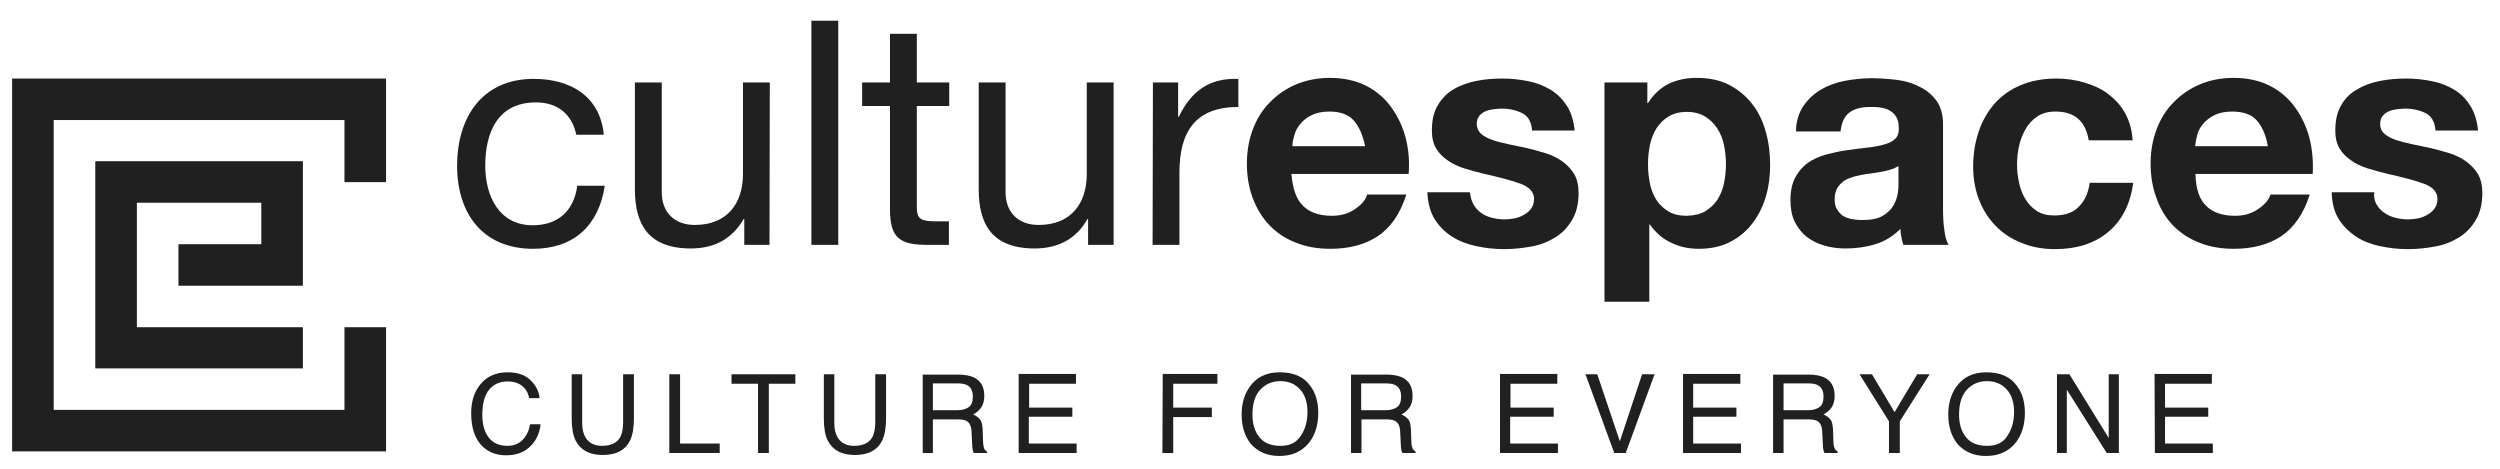 <svg width="213" height="40" viewBox="0 0 214 40" fill="none" xmlns="http://www.w3.org/2000/svg">
	<path d="M203.433 17.399C203.601 17.706 203.826 17.93 204.106 18.126C204.386 18.322 204.695 18.462 205.031 18.546C205.367 18.629 205.732 18.685 206.124 18.685C206.404 18.685 206.685 18.657 206.965 18.601C207.273 18.546 207.525 18.434 207.778 18.294C208.03 18.154 208.226 17.986 208.394 17.762C208.562 17.538 208.647 17.259 208.647 16.923C208.647 16.364 208.254 15.916 207.497 15.636C206.741 15.357 205.676 15.077 204.302 14.769C203.742 14.629 203.209 14.489 202.676 14.322C202.144 14.154 201.667 13.93 201.275 13.65C200.855 13.371 200.518 13.035 200.266 12.615C200.014 12.196 199.902 11.692 199.902 11.077C199.902 10.182 200.07 9.455 200.434 8.867C200.77 8.28 201.247 7.832 201.836 7.524C202.396 7.189 203.041 6.965 203.77 6.825C204.498 6.685 205.227 6.629 205.984 6.629C206.741 6.629 207.469 6.713 208.17 6.853C208.871 6.993 209.515 7.245 210.076 7.58C210.637 7.916 211.085 8.364 211.449 8.951C211.814 9.51 212.038 10.238 212.122 11.077H208.478C208.422 10.35 208.142 9.846 207.638 9.594C207.133 9.343 206.544 9.203 205.872 9.203C205.647 9.203 205.423 9.231 205.171 9.259C204.919 9.287 204.695 9.343 204.498 9.427C204.302 9.51 204.106 9.65 203.966 9.818C203.826 9.986 203.742 10.21 203.742 10.518C203.742 10.853 203.854 11.133 204.106 11.357C204.358 11.58 204.695 11.748 205.087 11.888C205.507 12.028 205.956 12.14 206.488 12.252C207.021 12.364 207.553 12.476 208.086 12.587C208.647 12.727 209.179 12.867 209.712 13.035C210.244 13.203 210.721 13.454 211.113 13.734C211.534 14.042 211.87 14.406 212.122 14.825C212.374 15.273 212.487 15.804 212.487 16.448C212.487 17.371 212.29 18.126 211.926 18.741C211.562 19.357 211.085 19.86 210.496 20.224C209.908 20.587 209.235 20.867 208.45 21.007C207.694 21.147 206.909 21.231 206.124 21.231C205.311 21.231 204.526 21.147 203.742 20.979C202.957 20.811 202.284 20.559 201.695 20.168C201.107 19.776 200.602 19.301 200.21 18.685C199.817 18.07 199.621 17.287 199.593 16.364H203.237C203.181 16.755 203.265 17.119 203.433 17.399Z" fill="#202020"/>
	<path d="M11.716 27.916V17.259H22.367V20.811H15.276V24.364H25.927V13.706H8.156V31.441H25.927V27.916H11.716Z" fill="#202020"/>
	<path d="M29.486 34.993H4.597V10.182H29.486V15.496H33.046V6.629H1.037V38.545H33.046V27.916H29.486V34.993Z" fill="#202020"/>
	<path d="M49.331 11.441C48.967 9.706 47.761 8.671 45.883 8.671C42.576 8.671 41.539 11.273 41.539 14.098C41.539 16.643 42.688 19.189 45.603 19.189C47.817 19.189 49.135 17.902 49.415 15.804H51.769C51.265 19.189 49.135 21.203 45.631 21.203C41.371 21.203 39.128 18.238 39.128 14.098C39.128 9.93 41.287 6.657 45.687 6.657C48.826 6.657 51.377 8.14 51.685 11.441H49.331Z" fill="#202020"/>
	<path d="M65.868 20.867H63.71V18.657H63.654C62.673 20.364 61.131 21.175 59.141 21.175C55.469 21.175 54.348 19.077 54.348 16.112V6.965H56.647V16.364C56.647 18.07 57.712 19.161 59.477 19.161C62.252 19.161 63.598 17.315 63.598 14.797V6.965H65.896L65.868 20.867Z" fill="#202020"/>
	<path d="M69.456 1.678H71.754V20.867H69.456V1.678Z" fill="#202020"/>
	<path d="M78.481 6.965H81.255V8.979H78.481V17.622C78.481 18.657 78.789 18.853 80.19 18.853H81.227V20.867H79.49C77.107 20.867 76.182 20.392 76.182 17.818V8.979H73.8V6.965H76.182V2.797H78.481V6.965Z" fill="#202020"/>
	<path d="M95.298 20.867H93.14V18.657H93.084C92.131 20.364 90.561 21.175 88.571 21.175C84.9 21.175 83.778 19.077 83.778 16.112V6.965H86.077V16.364C86.077 18.07 87.142 19.161 88.908 19.161C91.683 19.161 93.028 17.315 93.028 14.797V6.965H95.326V20.867H95.298Z" fill="#202020"/>
	<path d="M98.69 6.965H100.848V9.902H100.904C101.997 7.664 103.539 6.573 106.005 6.657V9.063C102.333 9.063 100.96 11.161 100.96 14.685V20.867H98.662L98.69 6.965Z" fill="#202020"/>
	<path d="M111.555 17.538C112.115 18.098 112.956 18.378 114.021 18.378C114.806 18.378 115.451 18.182 116.011 17.79C116.572 17.399 116.908 17.007 117.02 16.559H120.384C119.851 18.238 119.011 19.413 117.917 20.14C116.796 20.867 115.451 21.203 113.881 21.203C112.788 21.203 111.807 21.035 110.91 20.671C110.041 20.336 109.285 19.832 108.668 19.189C108.051 18.546 107.575 17.762 107.238 16.867C106.902 15.972 106.734 14.993 106.734 13.902C106.734 12.867 106.902 11.888 107.238 10.993C107.575 10.098 108.051 9.315 108.696 8.671C109.313 8.028 110.069 7.497 110.938 7.133C111.807 6.769 112.788 6.573 113.825 6.573C115.002 6.573 116.039 6.797 116.936 7.245C117.805 7.692 118.534 8.308 119.095 9.091C119.655 9.874 120.076 10.741 120.328 11.72C120.58 12.699 120.664 13.734 120.58 14.797H110.546C110.658 16.084 110.966 16.979 111.555 17.538ZM115.871 10.21C115.423 9.706 114.722 9.455 113.797 9.455C113.181 9.455 112.676 9.566 112.284 9.762C111.863 9.958 111.555 10.21 111.303 10.518C111.05 10.825 110.882 11.133 110.798 11.496C110.686 11.832 110.63 12.14 110.63 12.42H116.852C116.656 11.441 116.32 10.713 115.871 10.21Z" fill="#202020"/>
	<path d="M126.13 17.399C126.298 17.706 126.522 17.93 126.774 18.126C127.055 18.322 127.363 18.462 127.699 18.546C128.036 18.629 128.4 18.685 128.793 18.685C129.073 18.685 129.353 18.657 129.633 18.601C129.942 18.546 130.194 18.434 130.446 18.294C130.698 18.154 130.895 17.986 131.063 17.762C131.231 17.538 131.315 17.259 131.315 16.923C131.315 16.364 130.923 15.916 130.166 15.636C129.409 15.357 128.344 15.077 126.971 14.769C126.41 14.629 125.878 14.489 125.345 14.322C124.812 14.154 124.336 13.93 123.944 13.65C123.523 13.371 123.187 13.035 122.935 12.615C122.682 12.196 122.57 11.692 122.57 11.077C122.57 10.182 122.738 9.455 123.103 8.867C123.467 8.28 123.916 7.832 124.476 7.524C125.037 7.189 125.709 6.965 126.41 6.825C127.139 6.685 127.868 6.629 128.624 6.629C129.381 6.629 130.11 6.713 130.811 6.853C131.511 6.993 132.156 7.245 132.717 7.58C133.277 7.916 133.726 8.364 134.118 8.951C134.482 9.51 134.707 10.238 134.791 11.077H131.147C131.091 10.35 130.811 9.846 130.306 9.594C129.802 9.343 129.213 9.203 128.54 9.203C128.316 9.203 128.092 9.231 127.84 9.259C127.587 9.287 127.363 9.343 127.167 9.427C126.971 9.51 126.774 9.65 126.634 9.818C126.494 9.986 126.41 10.21 126.41 10.518C126.41 10.853 126.55 11.133 126.774 11.357C127.027 11.58 127.363 11.748 127.755 11.888C128.148 12.028 128.624 12.14 129.129 12.252C129.661 12.364 130.166 12.476 130.727 12.587C131.287 12.727 131.82 12.867 132.352 13.035C132.885 13.203 133.361 13.454 133.754 13.734C134.174 14.042 134.51 14.406 134.763 14.825C135.015 15.273 135.127 15.804 135.127 16.448C135.127 17.371 134.931 18.126 134.566 18.741C134.202 19.357 133.726 19.86 133.137 20.224C132.548 20.587 131.876 20.867 131.091 21.007C130.334 21.147 129.549 21.231 128.765 21.231C127.952 21.231 127.167 21.147 126.382 20.979C125.597 20.811 124.925 20.559 124.308 20.168C123.691 19.776 123.215 19.301 122.822 18.685C122.43 18.07 122.234 17.287 122.178 16.364H125.821C125.878 16.755 125.962 17.119 126.13 17.399Z" fill="#202020"/>
	<path d="M141.013 6.965V8.727H141.069C141.546 7.972 142.134 7.441 142.835 7.077C143.564 6.741 144.349 6.573 145.217 6.573C146.311 6.573 147.264 6.769 148.048 7.189C148.833 7.608 149.478 8.14 150.01 8.839C150.543 9.51 150.907 10.322 151.16 11.217C151.412 12.112 151.524 13.063 151.524 14.042C151.524 14.965 151.412 15.86 151.16 16.727C150.907 17.594 150.515 18.35 150.01 19.021C149.506 19.692 148.861 20.224 148.104 20.615C147.348 21.007 146.451 21.203 145.414 21.203C144.545 21.203 143.76 21.035 143.031 20.671C142.302 20.336 141.714 19.804 141.237 19.133H141.181V25.734H137.341V6.965H141.013ZM145.974 17.986C146.395 17.734 146.731 17.399 147.011 17.007C147.264 16.587 147.46 16.14 147.572 15.608C147.684 15.077 147.74 14.518 147.74 13.958C147.74 13.399 147.684 12.867 147.572 12.308C147.46 11.776 147.264 11.301 146.983 10.881C146.703 10.461 146.367 10.126 145.946 9.874C145.526 9.622 144.993 9.483 144.405 9.483C143.788 9.483 143.255 9.622 142.835 9.874C142.415 10.126 142.078 10.461 141.798 10.881C141.546 11.301 141.349 11.776 141.237 12.308C141.125 12.839 141.069 13.399 141.069 13.986C141.069 14.546 141.125 15.077 141.237 15.636C141.349 16.168 141.546 16.643 141.798 17.035C142.05 17.427 142.415 17.762 142.835 18.014C143.255 18.266 143.788 18.378 144.405 18.378C145.049 18.35 145.554 18.238 145.974 17.986Z" fill="#202020"/>
	<path d="M154.355 9.007C154.747 8.42 155.252 7.944 155.868 7.58C156.485 7.217 157.158 6.965 157.915 6.825C158.671 6.685 159.456 6.601 160.213 6.601C160.914 6.601 161.614 6.657 162.343 6.741C163.072 6.825 163.716 7.021 164.305 7.329C164.894 7.608 165.37 8 165.763 8.531C166.127 9.035 166.323 9.706 166.323 10.546V17.79C166.323 18.406 166.351 19.021 166.435 19.58C166.491 20.168 166.631 20.587 166.8 20.867H162.932C162.848 20.643 162.792 20.42 162.763 20.196C162.707 19.972 162.679 19.748 162.679 19.497C162.063 20.112 161.362 20.559 160.521 20.811C159.708 21.063 158.839 21.175 157.999 21.175C157.326 21.175 156.709 21.091 156.149 20.923C155.56 20.755 155.084 20.503 154.635 20.168C154.215 19.832 153.878 19.385 153.626 18.881C153.374 18.35 153.262 17.734 153.262 17.035C153.262 16.252 153.402 15.608 153.682 15.077C153.962 14.573 154.327 14.154 154.747 13.846C155.196 13.539 155.7 13.315 156.261 13.147C156.821 13.007 157.41 12.867 157.971 12.783C158.559 12.699 159.12 12.615 159.68 12.559C160.241 12.504 160.717 12.42 161.166 12.308C161.586 12.196 161.951 12.056 162.175 11.832C162.427 11.636 162.539 11.329 162.539 10.937C162.539 10.518 162.483 10.21 162.343 9.958C162.203 9.706 162.035 9.538 161.811 9.399C161.586 9.259 161.334 9.175 161.026 9.119C160.717 9.063 160.409 9.063 160.073 9.063C159.316 9.063 158.727 9.231 158.307 9.538C157.886 9.846 157.634 10.406 157.55 11.161H153.738C153.738 10.35 153.962 9.594 154.355 9.007ZM161.895 14.406C161.642 14.489 161.39 14.546 161.11 14.601C160.829 14.657 160.549 14.685 160.241 14.741C159.933 14.769 159.624 14.825 159.316 14.881C159.036 14.937 158.755 14.993 158.475 15.105C158.195 15.189 157.943 15.301 157.746 15.469C157.55 15.636 157.382 15.804 157.242 16.056C157.13 16.28 157.046 16.587 157.046 16.951C157.046 17.287 157.102 17.594 157.242 17.818C157.382 18.042 157.55 18.238 157.746 18.378C157.971 18.517 158.223 18.601 158.503 18.657C158.783 18.713 159.092 18.741 159.4 18.741C160.157 18.741 160.745 18.629 161.166 18.378C161.586 18.126 161.895 17.818 162.091 17.483C162.287 17.119 162.399 16.783 162.455 16.42C162.511 16.056 162.511 15.776 162.511 15.552V14.126C162.343 14.21 162.147 14.322 161.895 14.406Z" fill="#202020"/>
	<path d="M175.937 9.455C175.32 9.455 174.816 9.594 174.396 9.874C173.975 10.154 173.639 10.518 173.386 10.965C173.134 11.413 172.938 11.888 172.826 12.42C172.714 12.951 172.658 13.482 172.658 13.986C172.658 14.489 172.714 14.993 172.826 15.524C172.938 16.056 173.106 16.503 173.358 16.923C173.611 17.343 173.919 17.678 174.339 17.958C174.76 18.238 175.264 18.35 175.853 18.35C176.778 18.35 177.479 18.098 177.955 17.594C178.46 17.091 178.768 16.392 178.88 15.552H182.608C182.356 17.399 181.627 18.797 180.45 19.776C179.273 20.755 177.759 21.231 175.909 21.231C174.872 21.231 173.919 21.063 173.05 20.699C172.181 20.364 171.424 19.86 170.836 19.245C170.219 18.629 169.743 17.874 169.406 17.007C169.07 16.14 168.902 15.189 168.902 14.154C168.902 13.063 169.07 12.084 169.378 11.161C169.687 10.238 170.163 9.427 170.752 8.755C171.368 8.084 172.097 7.552 172.994 7.189C173.863 6.825 174.872 6.629 176.021 6.629C176.834 6.629 177.647 6.741 178.404 6.965C179.16 7.189 179.861 7.497 180.45 7.944C181.038 8.392 181.543 8.923 181.907 9.594C182.272 10.238 182.496 11.021 182.552 11.916H178.796C178.516 10.266 177.591 9.455 175.937 9.455Z" fill="#202020"/>
	<path d="M188.858 17.538C189.419 18.098 190.26 18.378 191.325 18.378C192.109 18.378 192.754 18.182 193.315 17.79C193.875 17.399 194.212 17.007 194.352 16.559H197.715C197.183 18.238 196.342 19.413 195.249 20.14C194.128 20.867 192.782 21.203 191.213 21.203C190.119 21.203 189.138 21.035 188.242 20.671C187.373 20.336 186.616 19.832 185.999 19.189C185.383 18.546 184.906 17.762 184.598 16.867C184.261 15.972 184.093 14.993 184.093 13.902C184.093 12.867 184.261 11.888 184.598 10.993C184.934 10.098 185.411 9.315 186.055 8.671C186.672 8.028 187.429 7.497 188.298 7.133C189.166 6.769 190.119 6.573 191.185 6.573C192.362 6.573 193.399 6.797 194.296 7.245C195.165 7.692 195.893 8.308 196.454 9.091C197.015 9.874 197.435 10.741 197.687 11.72C197.939 12.699 198.024 13.734 197.968 14.797H187.933C187.961 16.084 188.27 16.979 188.858 17.538ZM193.175 10.21C192.726 9.706 192.025 9.455 191.072 9.455C190.456 9.455 189.951 9.566 189.559 9.762C189.166 9.958 188.83 10.21 188.578 10.518C188.326 10.825 188.157 11.133 188.073 11.496C187.989 11.832 187.933 12.14 187.905 12.42H194.128C193.959 11.441 193.623 10.713 193.175 10.21Z" fill="#202020"/>
	<path d="M43.445 31.776C42.464 31.776 41.679 32.112 41.118 32.811C40.586 33.455 40.334 34.266 40.334 35.273C40.334 36.587 40.67 37.538 41.371 38.182C41.903 38.657 42.548 38.881 43.333 38.881C44.23 38.881 44.958 38.601 45.491 38.014C45.939 37.538 46.191 36.951 46.276 36.224H45.379C45.295 36.671 45.154 37.035 44.958 37.287C44.622 37.79 44.117 38.07 43.445 38.07C42.716 38.07 42.183 37.818 41.819 37.343C41.455 36.839 41.286 36.224 41.286 35.413C41.286 34.462 41.483 33.734 41.875 33.259C42.267 32.783 42.8 32.559 43.445 32.559C43.977 32.559 44.398 32.699 44.706 32.951C45.014 33.203 45.211 33.538 45.295 33.986H46.191C46.136 33.427 45.883 32.895 45.407 32.448C44.958 32 44.314 31.776 43.445 31.776ZM48.938 31.944V35.72C48.938 36.559 49.05 37.175 49.275 37.622C49.695 38.434 50.452 38.853 51.601 38.853C52.75 38.853 53.535 38.434 53.928 37.622C54.152 37.175 54.264 36.532 54.264 35.72V31.944H53.339V36.112C53.339 36.587 53.255 36.979 53.115 37.287C52.834 37.818 52.302 38.07 51.517 38.07C50.872 38.07 50.396 37.818 50.116 37.343C49.919 37.007 49.835 36.615 49.835 36.112V31.944H48.938V31.944ZM57.291 38.685H61.607V37.874H58.216V31.944H57.291V38.685ZM62.616 31.944V32.755H64.887V38.685H65.812V32.755H68.082V31.944H62.616ZM70.52 31.944V35.72C70.52 36.559 70.633 37.175 70.857 37.622C71.277 38.434 72.034 38.853 73.183 38.853C74.332 38.853 75.117 38.434 75.51 37.622C75.734 37.175 75.846 36.532 75.846 35.72V31.944H74.921V36.112C74.921 36.587 74.837 36.979 74.697 37.287C74.416 37.818 73.884 38.07 73.099 38.07C72.454 38.07 71.978 37.818 71.698 37.343C71.501 37.007 71.418 36.615 71.418 36.112V31.944H70.52V31.944ZM79.854 35.049V32.727H82.04C82.349 32.727 82.601 32.783 82.769 32.867C83.106 33.035 83.274 33.371 83.274 33.846C83.274 34.294 83.162 34.601 82.909 34.769C82.657 34.937 82.349 35.021 81.928 35.021H79.854V35.049V35.049ZM78.929 38.685H79.854V35.804H81.872C82.237 35.804 82.489 35.832 82.685 35.916C82.993 36.056 83.133 36.364 83.162 36.811L83.218 37.93C83.218 38.182 83.246 38.378 83.274 38.462C83.302 38.545 83.33 38.629 83.358 38.685H84.479V38.545C84.339 38.489 84.227 38.35 84.199 38.126C84.171 38.014 84.142 37.818 84.142 37.538L84.115 36.643C84.087 36.252 84.03 35.972 83.89 35.804C83.75 35.636 83.554 35.496 83.302 35.385C83.61 35.217 83.834 35.021 84.002 34.769C84.171 34.517 84.255 34.182 84.255 33.79C84.255 33.007 83.946 32.475 83.33 32.196C82.993 32.056 82.573 31.972 82.068 31.972H78.985V38.685H78.929ZM87.198 38.685H92.159V37.874H88.067V35.58H91.794V34.797H88.095V32.755H92.103V31.916H87.198V38.685ZM99.502 38.685H100.427V35.608H103.735V34.797H100.427V32.755H104.211V31.916H99.53L99.502 38.685ZM109.537 31.776C108.387 31.776 107.547 32.196 106.958 33.035C106.51 33.678 106.285 34.462 106.285 35.385C106.285 36.392 106.538 37.231 107.07 37.902C107.659 38.573 108.472 38.937 109.509 38.937C110.63 38.937 111.471 38.545 112.087 37.762C112.592 37.091 112.844 36.252 112.844 35.245C112.844 34.322 112.62 33.538 112.171 32.951C111.611 32.14 110.714 31.776 109.537 31.776ZM109.621 38.07C108.78 38.07 108.163 37.818 107.771 37.287C107.378 36.783 107.21 36.14 107.21 35.385C107.21 34.462 107.434 33.734 107.883 33.259C108.331 32.783 108.892 32.532 109.593 32.532C110.321 32.532 110.882 32.783 111.302 33.259C111.723 33.734 111.919 34.378 111.919 35.161C111.919 35.916 111.751 36.587 111.387 37.147C110.994 37.79 110.434 38.07 109.621 38.07ZM116.516 35.049V32.727H118.702C119.01 32.727 119.263 32.783 119.431 32.867C119.767 33.035 119.935 33.371 119.935 33.846C119.935 34.294 119.823 34.601 119.571 34.769C119.319 34.937 119.01 35.021 118.59 35.021H116.516V35.049V35.049ZM115.619 38.685H116.544V35.804H118.562C118.926 35.804 119.179 35.832 119.375 35.916C119.683 36.056 119.823 36.364 119.851 36.811L119.907 37.93C119.907 38.182 119.935 38.378 119.963 38.462C119.991 38.545 120.019 38.629 120.047 38.685H121.169V38.545C121.028 38.489 120.916 38.35 120.86 38.126C120.832 38.014 120.804 37.818 120.804 37.538L120.776 36.643C120.748 36.252 120.692 35.972 120.552 35.804C120.412 35.636 120.216 35.496 119.963 35.385C120.272 35.217 120.496 35.021 120.664 34.769C120.832 34.517 120.916 34.182 120.916 33.79C120.916 33.007 120.608 32.475 119.991 32.196C119.655 32.056 119.235 31.972 118.73 31.972H115.647V38.685H115.619ZM128.4 38.685H133.361V37.874H129.269V35.58H132.997V34.797H129.297V32.755H133.305V31.916H128.4V38.685ZM135.716 31.944L138.182 38.685H139.163L141.63 31.944H140.565L138.659 37.678L136.725 31.944H135.716V31.944ZM144.068 38.685H149.029V37.874H144.937V35.58H148.637V34.797H144.937V32.755H148.973V31.916H144.068V38.685ZM152.673 35.049V32.727H154.859C155.168 32.727 155.42 32.783 155.588 32.867C155.924 33.035 156.093 33.371 156.093 33.846C156.093 34.294 155.98 34.601 155.728 34.769C155.476 34.937 155.168 35.021 154.747 35.021H152.673V35.049ZM151.748 38.685H152.673V35.804H154.691C155.055 35.804 155.308 35.832 155.504 35.916C155.812 36.056 155.952 36.364 155.98 36.811L156.036 37.93C156.036 38.182 156.064 38.378 156.093 38.462C156.121 38.545 156.149 38.629 156.177 38.685H157.298V38.545C157.158 38.489 157.045 38.35 156.989 38.126C156.961 38.014 156.933 37.818 156.933 37.538L156.905 36.643C156.877 36.252 156.821 35.972 156.681 35.804C156.541 35.636 156.345 35.496 156.093 35.385C156.401 35.217 156.625 35.021 156.793 34.769C156.961 34.517 157.045 34.182 157.045 33.79C157.045 33.007 156.737 32.475 156.121 32.196C155.784 32.056 155.364 31.972 154.859 31.972H151.776V38.685H151.748ZM161.698 35.972V38.685H162.623V35.972L165.174 31.944H164.109L162.175 35.189L160.241 31.944H159.176L161.698 35.972ZM170.023 31.776C168.874 31.776 168.033 32.196 167.444 33.035C166.996 33.678 166.771 34.462 166.771 35.385C166.771 36.392 167.024 37.231 167.556 37.902C168.145 38.573 168.958 38.937 169.995 38.937C171.116 38.937 171.957 38.545 172.573 37.762C173.078 37.091 173.33 36.252 173.33 35.245C173.33 34.322 173.106 33.538 172.658 32.951C172.097 32.14 171.2 31.776 170.023 31.776ZM170.107 38.07C169.266 38.07 168.649 37.818 168.257 37.287C167.865 36.783 167.696 36.14 167.696 35.385C167.696 34.462 167.921 33.734 168.369 33.259C168.818 32.783 169.378 32.532 170.079 32.532C170.808 32.532 171.368 32.783 171.789 33.259C172.209 33.734 172.405 34.378 172.405 35.161C172.405 35.916 172.237 36.587 171.873 37.147C171.508 37.79 170.92 38.07 170.107 38.07ZM176.049 38.685H176.918V33.259L180.337 38.685H181.374V31.944H180.506V37.399L177.142 31.944H176.077V38.685H176.049ZM184.458 38.685H189.419V37.874H185.327V35.58H189.026V34.797H185.327V32.755H189.335V31.916H184.43L184.458 38.685Z" fill="#202020"/>
</svg>